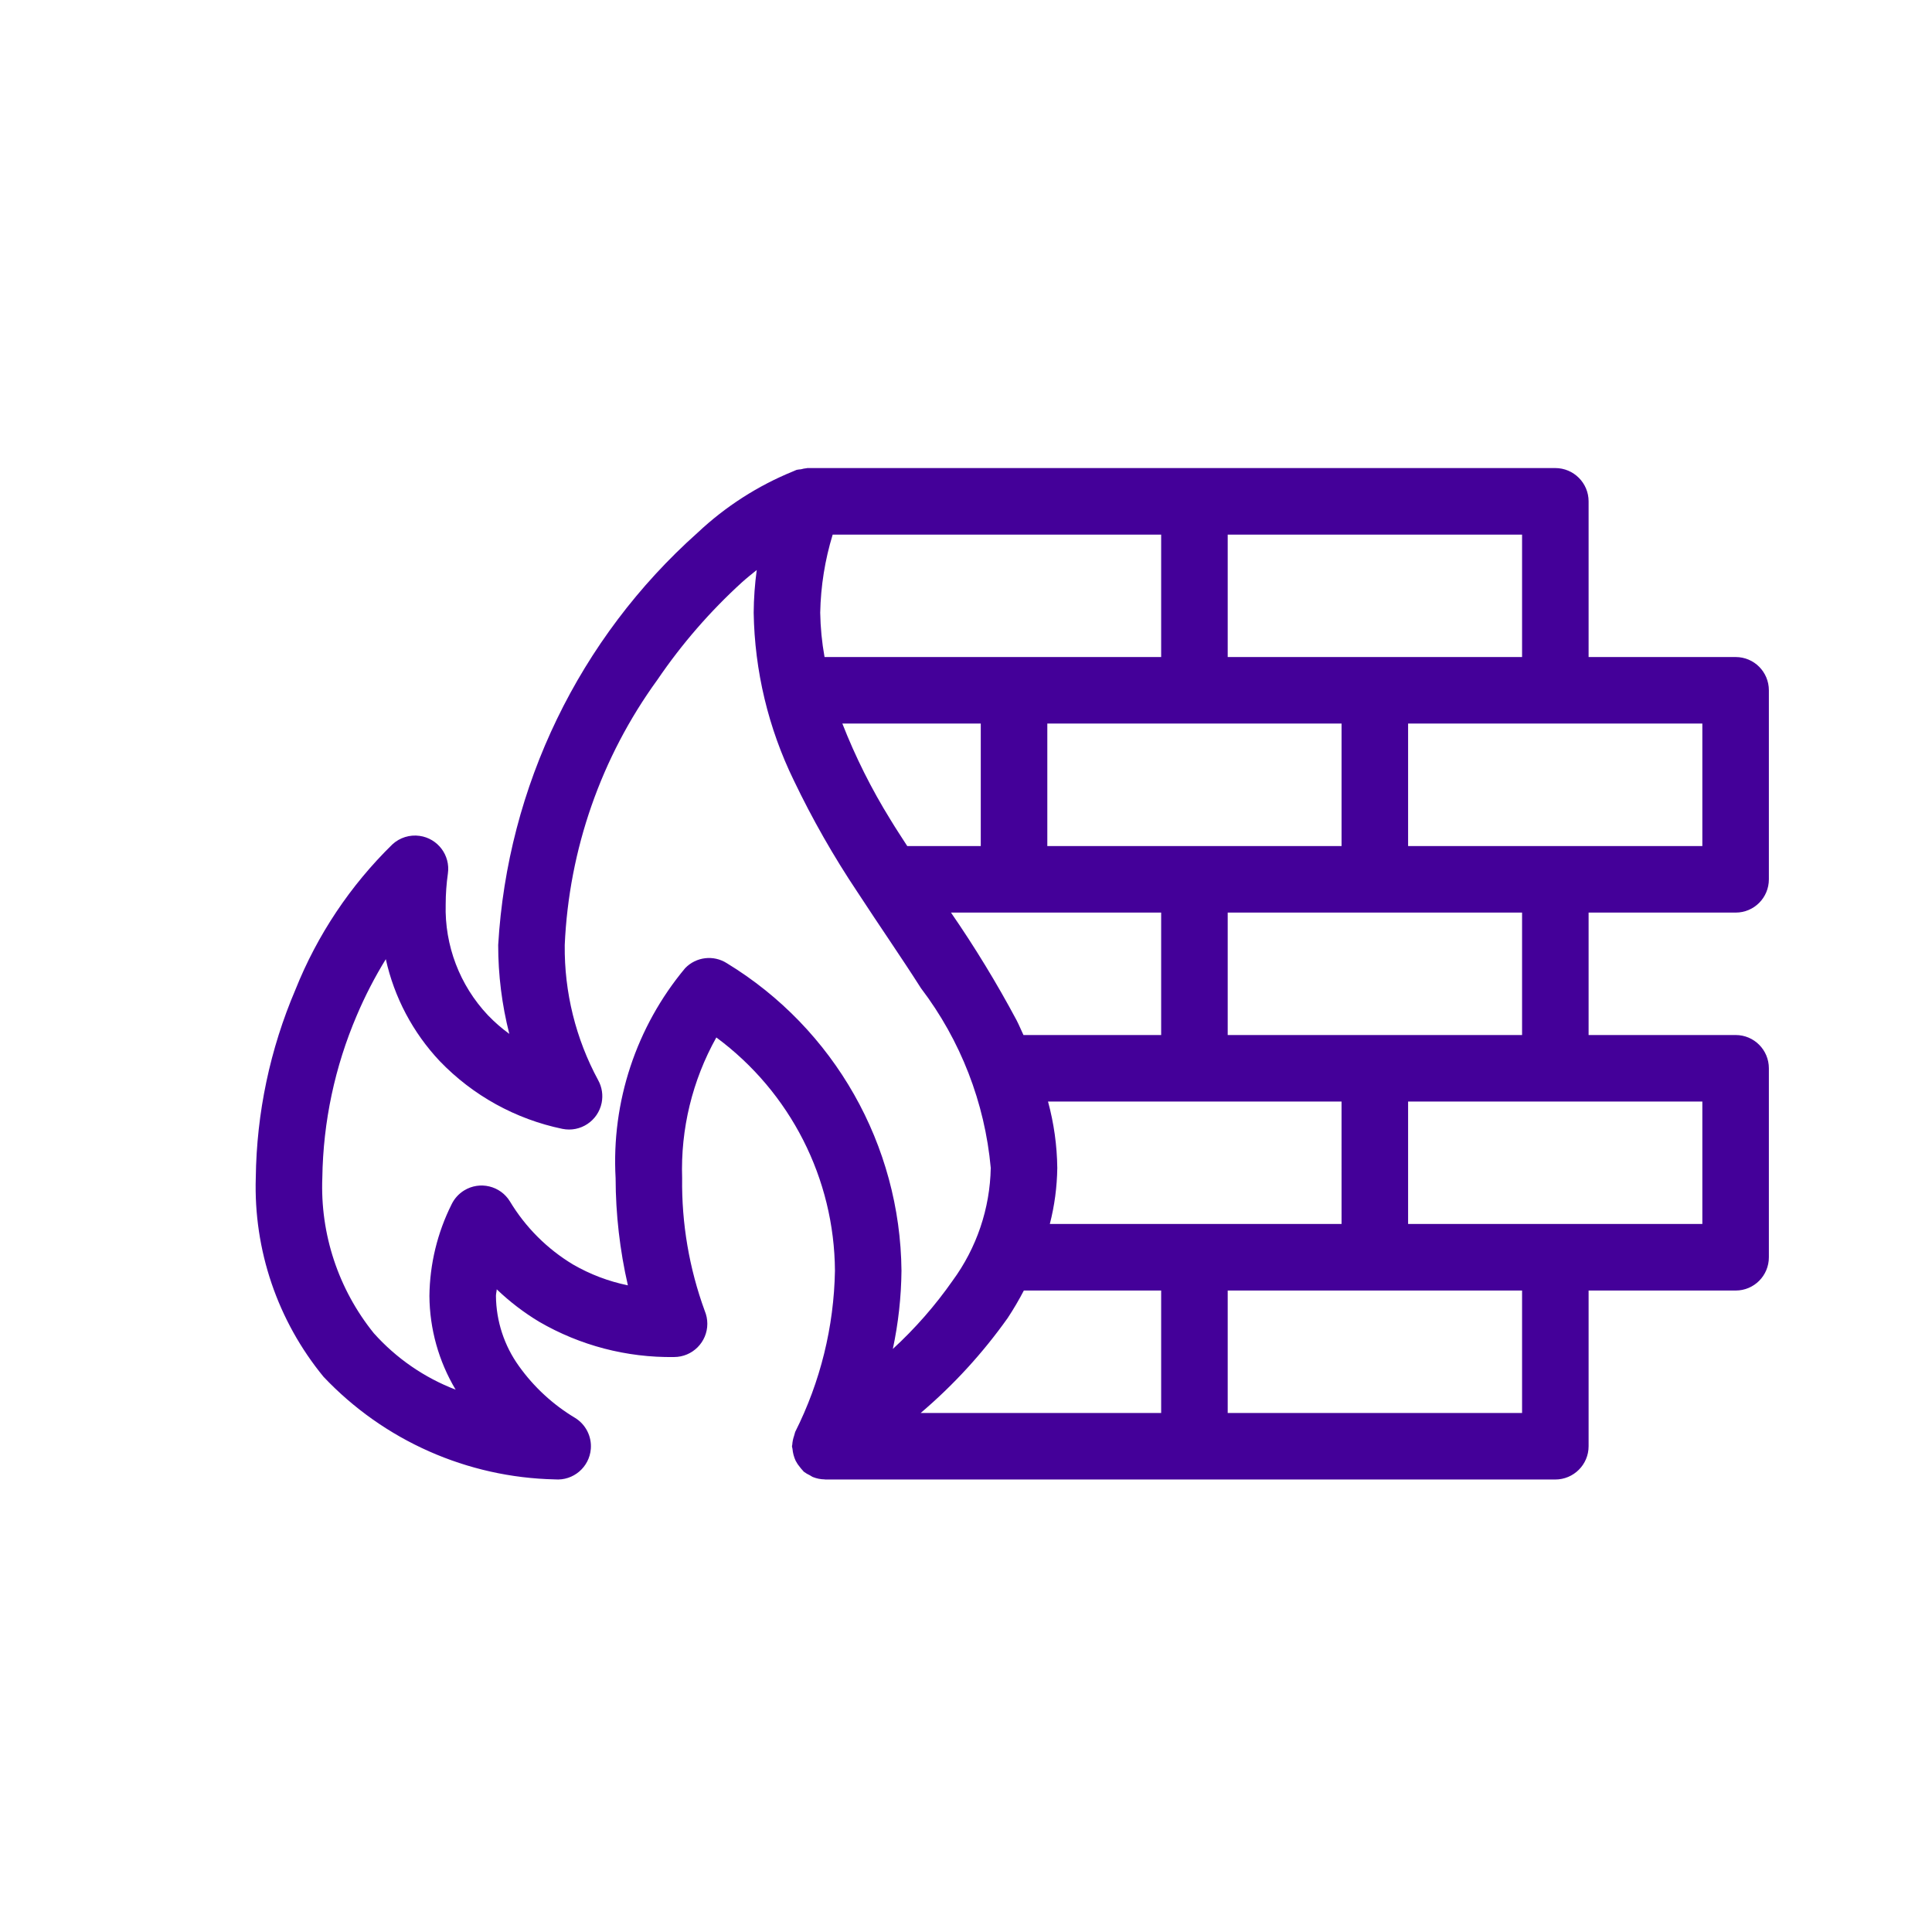 <?xml version="1.0" encoding="UTF-8"?>
<svg width="124" height="124" xmlns="http://www.w3.org/2000/svg" xmlns:xlink="http://www.w3.org/1999/xlink" overflow="hidden"><defs><clipPath id="clip0"><rect x="908" y="124" width="124" height="124"/></clipPath><clipPath id="clip1"><rect x="909" y="125" width="123" height="123"/></clipPath><clipPath id="clip2"><rect x="909" y="125" width="123" height="123"/></clipPath><clipPath id="clip3"><rect x="909" y="125" width="123" height="123"/></clipPath></defs><g clip-path="url(#clip0)" transform="translate(-908 -124)"><g clip-path="url(#clip1)"><g clip-path="url(#clip2)"><g clip-path="url(#clip3)"><path d="M1019.4 166.17 1009.96 166.17 1009.96 156.177C1009.96 154.998 1009 154.041 1007.82 154.041 1007.82 154.041 1007.82 154.041 1007.82 154.041L959.821 154.041 959.77 154.051C959.647 154.063 959.525 154.086 959.406 154.12 959.314 154.126 959.222 154.138 959.131 154.156L959.13 154.156C959.093 154.169 959.056 154.19 959.018 154.203L958.964 154.226 958.947 154.234 958.907 154.251C956.639 155.174 954.562 156.508 952.779 158.186 945.174 164.964 940.57 174.483 939.975 184.652 939.974 186.576 940.214 188.492 940.688 190.356 940.196 189.999 939.737 189.599 939.316 189.16 937.505 187.24 936.53 184.68 936.605 182.042 936.606 181.378 936.654 180.716 936.747 180.06 936.912 178.892 936.098 177.812 934.93 177.648 934.296 177.559 933.656 177.759 933.186 178.192 930.482 180.834 928.361 184.012 926.96 187.522 925.332 191.335 924.468 195.429 924.417 199.575 924.269 204.224 925.814 208.77 928.766 212.366 932.637 216.459 937.987 218.831 943.619 218.951 944.795 219.046 945.825 218.17 945.92 216.994 945.985 216.191 945.592 215.42 944.904 215 943.491 214.153 942.268 213.025 941.31 211.685 940.362 210.37 939.845 208.793 939.831 207.172 939.831 207.039 939.875 206.887 939.882 206.751 940.709 207.543 941.621 208.241 942.602 208.832 945.23 210.359 948.224 211.142 951.262 211.097 952.442 211.097 953.398 210.141 953.398 208.961 953.398 208.678 953.341 208.397 953.232 208.135 952.235 205.408 951.743 202.522 951.781 199.619 951.677 196.464 952.436 193.341 953.976 190.586 958.731 194.1 961.552 199.649 961.589 205.561 961.525 209.156 960.654 212.69 959.038 215.902L959.023 215.953C959 216.022 958.98 216.092 958.963 216.163 958.9 216.345 958.861 216.534 958.849 216.727 958.847 216.76 958.83 216.789 958.83 216.823 958.83 216.879 958.857 216.927 958.862 216.982 958.885 217.25 958.954 217.512 959.067 217.756 959.143 217.904 959.236 218.042 959.344 218.168 959.399 218.242 959.459 218.312 959.523 218.379 959.548 218.402 959.562 218.433 959.588 218.455 959.713 218.549 959.847 218.629 959.989 218.693 960.05 218.725 960.1 218.77 960.164 218.796 960.406 218.894 960.665 218.947 960.927 218.95L960.965 218.958 973.084 218.958 1007.82 218.958C1009 218.958 1009.96 218.002 1009.96 216.823 1009.96 216.823 1009.96 216.823 1009.96 216.823L1009.96 206.829 1019.4 206.829C1020.58 206.829 1021.53 205.874 1021.53 204.694 1021.53 204.694 1021.53 204.694 1021.53 204.694L1021.53 192.566C1021.53 191.387 1020.58 190.43 1019.4 190.43 1019.4 190.43 1019.4 190.43 1019.4 190.43L1009.96 190.43 1009.96 182.572 1019.4 182.572C1020.58 182.572 1021.53 181.616 1021.53 180.437 1021.53 180.437 1021.53 180.437 1021.53 180.437L1021.53 168.305C1021.53 167.126 1020.58 166.17 1019.4 166.17 1019.4 166.17 1019.4 166.17 1019.4 166.17ZM1017.26 178.301 998.375 178.301 998.375 170.44 1017.26 170.44ZM984.662 178.301 975.219 178.301 975.219 170.44 994.104 170.44 994.104 178.301ZM994.104 202.558 975.38 202.558C975.683 201.382 975.843 200.174 975.859 198.96 975.842 197.52 975.642 196.089 975.264 194.7L984.661 194.7 984.661 194.701 984.662 194.7 994.103 194.7ZM970.948 178.301 966.229 178.301C965.867 177.737 965.492 177.174 965.149 176.605 963.937 174.648 962.904 172.584 962.064 170.44L970.948 170.44ZM973.084 182.572 982.526 182.572 982.526 190.43 973.688 190.43C973.538 190.114 973.407 189.793 973.247 189.482 971.975 187.101 970.569 184.794 969.036 182.572ZM996.24 166.17 986.797 166.17 986.797 158.312 1005.69 158.312 1005.69 166.17ZM982.526 166.169 973.084 166.17 960.921 166.17C960.752 165.23 960.659 164.278 960.643 163.324 960.677 161.624 960.946 159.937 961.443 158.312L982.526 158.312ZM954.657 185.824C953.802 185.275 952.678 185.407 951.973 186.14 948.832 189.905 947.237 194.723 947.511 199.619 947.517 201.933 947.781 204.24 948.299 206.496 947.062 206.242 945.873 205.791 944.78 205.159 943.119 204.16 941.728 202.769 940.728 201.109 940.112 200.103 938.797 199.788 937.792 200.404 937.442 200.618 937.162 200.928 936.984 201.297 936.071 203.122 935.584 205.131 935.561 207.172 935.575 209.293 936.156 211.371 937.244 213.192 935.231 212.419 933.431 211.177 931.994 209.57 929.716 206.749 928.541 203.197 928.688 199.575 928.74 195.997 929.491 192.464 930.898 189.175 931.428 187.926 932.051 186.718 932.762 185.562 933.305 188.015 934.501 190.275 936.223 192.104 938.348 194.315 941.093 195.831 944.097 196.453 945.252 196.688 946.38 195.942 946.615 194.786 946.715 194.291 946.638 193.777 946.395 193.335 944.952 190.67 944.212 187.682 944.246 184.652 944.516 178.519 946.583 172.602 950.19 167.635 951.749 165.341 953.573 163.239 955.624 161.371 955.942 161.085 956.255 160.838 956.569 160.585 956.446 161.493 956.38 162.407 956.373 163.324 956.433 167.056 957.311 170.73 958.947 174.085 960.138 176.574 961.507 178.975 963.041 181.268L963.043 181.27C964.429 183.4 965.848 185.44 967.109 187.423 969.655 190.772 971.207 194.77 971.589 198.96 971.539 201.566 970.685 204.093 969.142 206.195 968.026 207.791 966.739 209.261 965.304 210.579 965.656 208.929 965.842 207.248 965.859 205.561 965.784 197.489 961.549 190.027 954.657 185.824ZM967.092 214.687C969.2 212.895 971.076 210.847 972.677 208.591 973.052 208.022 973.397 207.434 973.713 206.829L982.526 206.829 982.526 214.687 967.092 214.687ZM986.797 214.687 986.797 206.829 1005.69 206.829 1005.69 214.687ZM1017.26 202.558 998.375 202.558 998.375 194.7 1017.26 194.7ZM996.24 190.43 986.797 190.43 986.797 186.501 986.797 182.572 1005.69 182.572 1005.69 190.43Z" fill="#440099" fill-rule="nonzero" fill-opacity="1"/></g></g></g></g></svg>